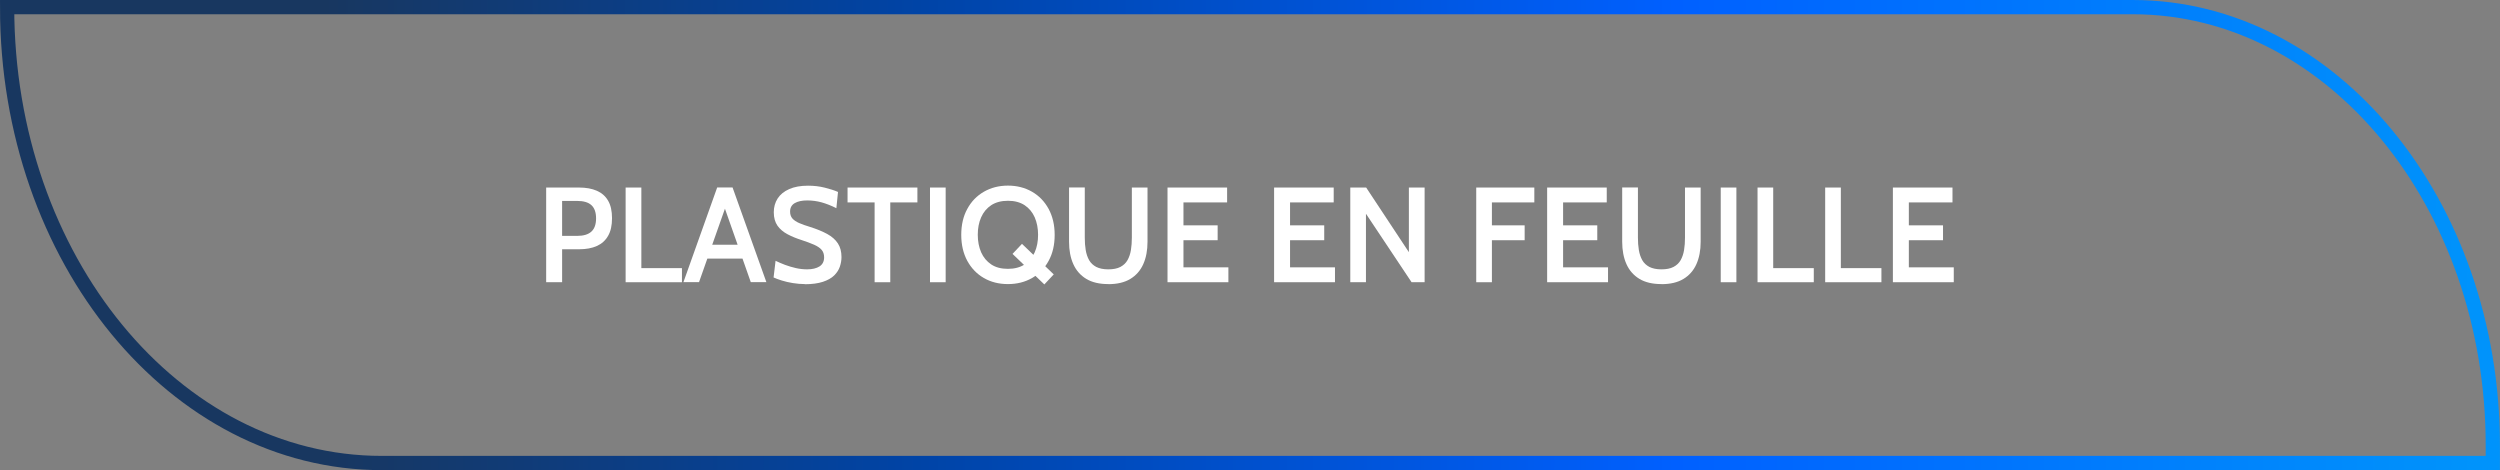<?xml version="1.0" encoding="UTF-8"?> <svg xmlns="http://www.w3.org/2000/svg" xmlns:xlink="http://www.w3.org/1999/xlink" id="uuid-7c42c1bf-b4ea-4f15-b852-44895b95f6e5" viewBox="0 0 351.13 66.03"><rect x="0" y="0" width="351.13" height="66.03" fill="#808080" stroke="none"/><defs><style>.uuid-1a78ebd7-5ae9-4966-85a2-748c256f0efb{fill:none;stroke:url(#uuid-905f532d-4b2d-4e0d-9435-0a963fc8249f);stroke-miterlimit:10;stroke-width:2px;}.uuid-25a4cc6d-fa38-44f3-9a63-72189b65ca56{fill:#fff;}</style><linearGradient id="uuid-905f532d-4b2d-4e0d-9435-0a963fc8249f" x1="0" y1="33.01" x2="351.13" y2="33.01" gradientUnits="userSpaceOnUse"><stop offset=".13" stop-color="#183760"></stop><stop offset=".37" stop-color="#0044a7"></stop><stop offset=".67" stop-color="#0060ff"></stop><stop offset=".99" stop-color="#0093fb"></stop></linearGradient></defs><g id="uuid-2e4de796-610d-46bc-a18a-5500cc2964cc"><path class="uuid-25a4cc6d-fa38-44f3-9a63-72189b65ca56" d="m76.71,39.64v-13.3h4.61c.98,0,1.81.15,2.5.45s1.22.76,1.59,1.4c.37.63.55,1.45.55,2.46s-.18,1.83-.55,2.47c-.36.64-.89,1.12-1.58,1.43s-1.52.46-2.48.46h-2.4v4.63h-2.24Zm2.24-6.51h2.13c.88,0,1.54-.2,1.98-.6.44-.4.66-1.02.66-1.86s-.22-1.46-.66-1.86-1.11-.59-2.02-.59h-2.09v4.91Z"></path><path class="uuid-25a4cc6d-fa38-44f3-9a63-72189b65ca56" d="m87.87,39.64v-13.3h2.21v11.32h5.7v1.98h-7.9Z"></path><path class="uuid-25a4cc6d-fa38-44f3-9a63-72189b65ca56" d="m101.52,28.49h.59l-3.93,11.14h-2.19l4.74-13.3h2.16l4.75,13.3h-2.19l-3.92-11.14Zm3.1,7.83h-5.61v-1.95h5.61v1.95Z"></path><path class="uuid-25a4cc6d-fa38-44f3-9a63-72189b65ca56" d="m113.03,39.9c-.54,0-1.1-.05-1.66-.14-.56-.09-1.09-.21-1.56-.36s-.87-.29-1.16-.43l.28-2.34c.4.2.85.38,1.33.57.48.18.99.33,1.51.45s1.06.18,1.6.18c.72,0,1.3-.14,1.73-.41.43-.28.65-.7.65-1.27,0-.44-.12-.79-.35-1.06-.23-.27-.59-.51-1.06-.72-.47-.21-1.08-.43-1.8-.67-.72-.23-1.37-.5-1.95-.81-.58-.31-1.05-.71-1.39-1.19-.34-.49-.52-1.12-.52-1.89,0-.72.18-1.37.54-1.93s.9-1,1.62-1.32,1.6-.48,2.65-.48c.84,0,1.62.09,2.36.28.73.18,1.35.38,1.85.6l-.23,2.28c-.74-.37-1.43-.64-2.08-.82-.66-.18-1.33-.27-2.02-.27-.73,0-1.32.13-1.75.38-.43.25-.65.65-.65,1.19,0,.4.11.72.33.97.22.25.54.46.95.64.42.18.92.36,1.52.54.95.3,1.75.63,2.41.99.66.36,1.16.8,1.5,1.32.34.52.51,1.16.51,1.93,0,.44-.08.89-.23,1.34-.15.45-.42.86-.8,1.24-.38.37-.91.67-1.58.89s-1.52.34-2.55.34Z"></path><path class="uuid-25a4cc6d-fa38-44f3-9a63-72189b65ca56" d="m122.84,39.64v-11.21h-3.8v-2.09h9.81v2.09h-3.81v11.21h-2.21Z"></path><path class="uuid-25a4cc6d-fa38-44f3-9a63-72189b65ca56" d="m130.62,39.64v-13.3h2.2v13.3h-2.2Z"></path><path class="uuid-25a4cc6d-fa38-44f3-9a63-72189b65ca56" d="m141.57,39.9c-1.27,0-2.39-.28-3.38-.85s-1.76-1.37-2.33-2.41c-.56-1.04-.85-2.25-.85-3.65s.28-2.62.85-3.65c.56-1.04,1.34-1.84,2.33-2.41s2.12-.86,3.38-.86,2.39.29,3.38.86c.99.57,1.76,1.37,2.33,2.41.56,1.04.85,2.25.85,3.65s-.28,2.62-.85,3.65c-.56,1.04-1.34,1.84-2.33,2.41-.99.57-2.12.85-3.38.85Zm0-2.14c.93,0,1.71-.21,2.34-.62.63-.41,1.1-.98,1.42-1.71.32-.72.47-1.54.47-2.45s-.16-1.73-.47-2.45c-.32-.72-.79-1.29-1.42-1.71-.63-.41-1.41-.62-2.34-.62s-1.72.21-2.35.62c-.63.42-1.1.98-1.42,1.71-.32.72-.47,1.54-.47,2.45s.16,1.73.47,2.45c.32.72.79,1.29,1.42,1.71.63.42,1.41.62,2.35.62Zm.64-2.1l1.33-1.41,4.46,4.29-1.32,1.41-4.47-4.29Z"></path><path class="uuid-25a4cc6d-fa38-44f3-9a63-72189b65ca56" d="m155.66,39.9c-1.25,0-2.28-.24-3.09-.73-.81-.49-1.42-1.18-1.82-2.07-.4-.89-.6-1.94-.6-3.15v-7.62h2.21v7.04c0,.63.04,1.21.13,1.75.09.54.25,1.01.48,1.42s.57.72,1,.95c.44.22,1,.34,1.69.34s1.26-.11,1.7-.34c.43-.23.77-.54,1-.95s.39-.88.48-1.42c.09-.54.13-1.12.13-1.74v-7.04h2.2v7.62c0,1.21-.2,2.26-.6,3.15-.4.89-1.01,1.58-1.82,2.07-.81.49-1.84.73-3.09.73Z"></path><path class="uuid-25a4cc6d-fa38-44f3-9a63-72189b65ca56" d="m163.98,39.64v-13.3h8.37v2.09h-6.13v3.22h4.8v2.09h-4.8v3.81h6.31v2.09h-8.55Z"></path><path class="uuid-25a4cc6d-fa38-44f3-9a63-72189b65ca56" d="m178.95,39.64v-13.3h8.37v2.09h-6.13v3.22h4.8v2.09h-4.8v3.81h6.31v2.09h-8.55Z"></path><path class="uuid-25a4cc6d-fa38-44f3-9a63-72189b65ca56" d="m189.65,39.64v-13.3h2.23l6,9.08v-9.08h2.21v13.3h-1.83l-6.41-9.62v9.62h-2.21Z"></path><path class="uuid-25a4cc6d-fa38-44f3-9a63-72189b65ca56" d="m207.34,39.64v-13.3h8.16v2.09h-5.96v3.22h4.6v2.09h-4.6v5.9h-2.2Z"></path><path class="uuid-25a4cc6d-fa38-44f3-9a63-72189b65ca56" d="m217.3,39.64v-13.3h8.37v2.09h-6.13v3.22h4.8v2.09h-4.8v3.81h6.31v2.09h-8.55Z"></path><path class="uuid-25a4cc6d-fa38-44f3-9a63-72189b65ca56" d="m233.35,39.9c-1.25,0-2.28-.24-3.09-.73-.81-.49-1.42-1.18-1.82-2.07-.4-.89-.6-1.94-.6-3.15v-7.62h2.21v7.04c0,.63.04,1.21.13,1.75.09.54.25,1.01.48,1.42s.57.72,1,.95c.44.22,1,.34,1.69.34s1.26-.11,1.7-.34c.43-.23.77-.54,1-.95s.39-.88.48-1.42c.09-.54.13-1.12.13-1.74v-7.04h2.2v7.62c0,1.21-.2,2.26-.6,3.15-.4.89-1.01,1.58-1.82,2.07-.81.49-1.84.73-3.09.73Z"></path><path class="uuid-25a4cc6d-fa38-44f3-9a63-72189b65ca56" d="m241.68,39.64v-13.3h2.2v13.3h-2.2Z"></path><path class="uuid-25a4cc6d-fa38-44f3-9a63-72189b65ca56" d="m246.85,39.64v-13.3h2.2v11.32h5.7v1.98h-7.9Z"></path><path class="uuid-25a4cc6d-fa38-44f3-9a63-72189b65ca56" d="m256.35,39.64v-13.3h2.2v11.32h5.7v1.98h-7.9Z"></path><path class="uuid-25a4cc6d-fa38-44f3-9a63-72189b65ca56" d="m265.86,39.64v-13.3h8.37v2.09h-6.13v3.22h4.8v2.09h-4.8v3.81h6.31v2.09h-8.55Z"></path><path class="uuid-1a78ebd7-5ae9-4966-85a2-748c256f0efb" d="m299.54,1H1c0,35.36,23.56,64.03,52.62,64.03h296.5v-2.48c0-34-22.65-61.55-50.59-61.55Z"></path></g></svg> 